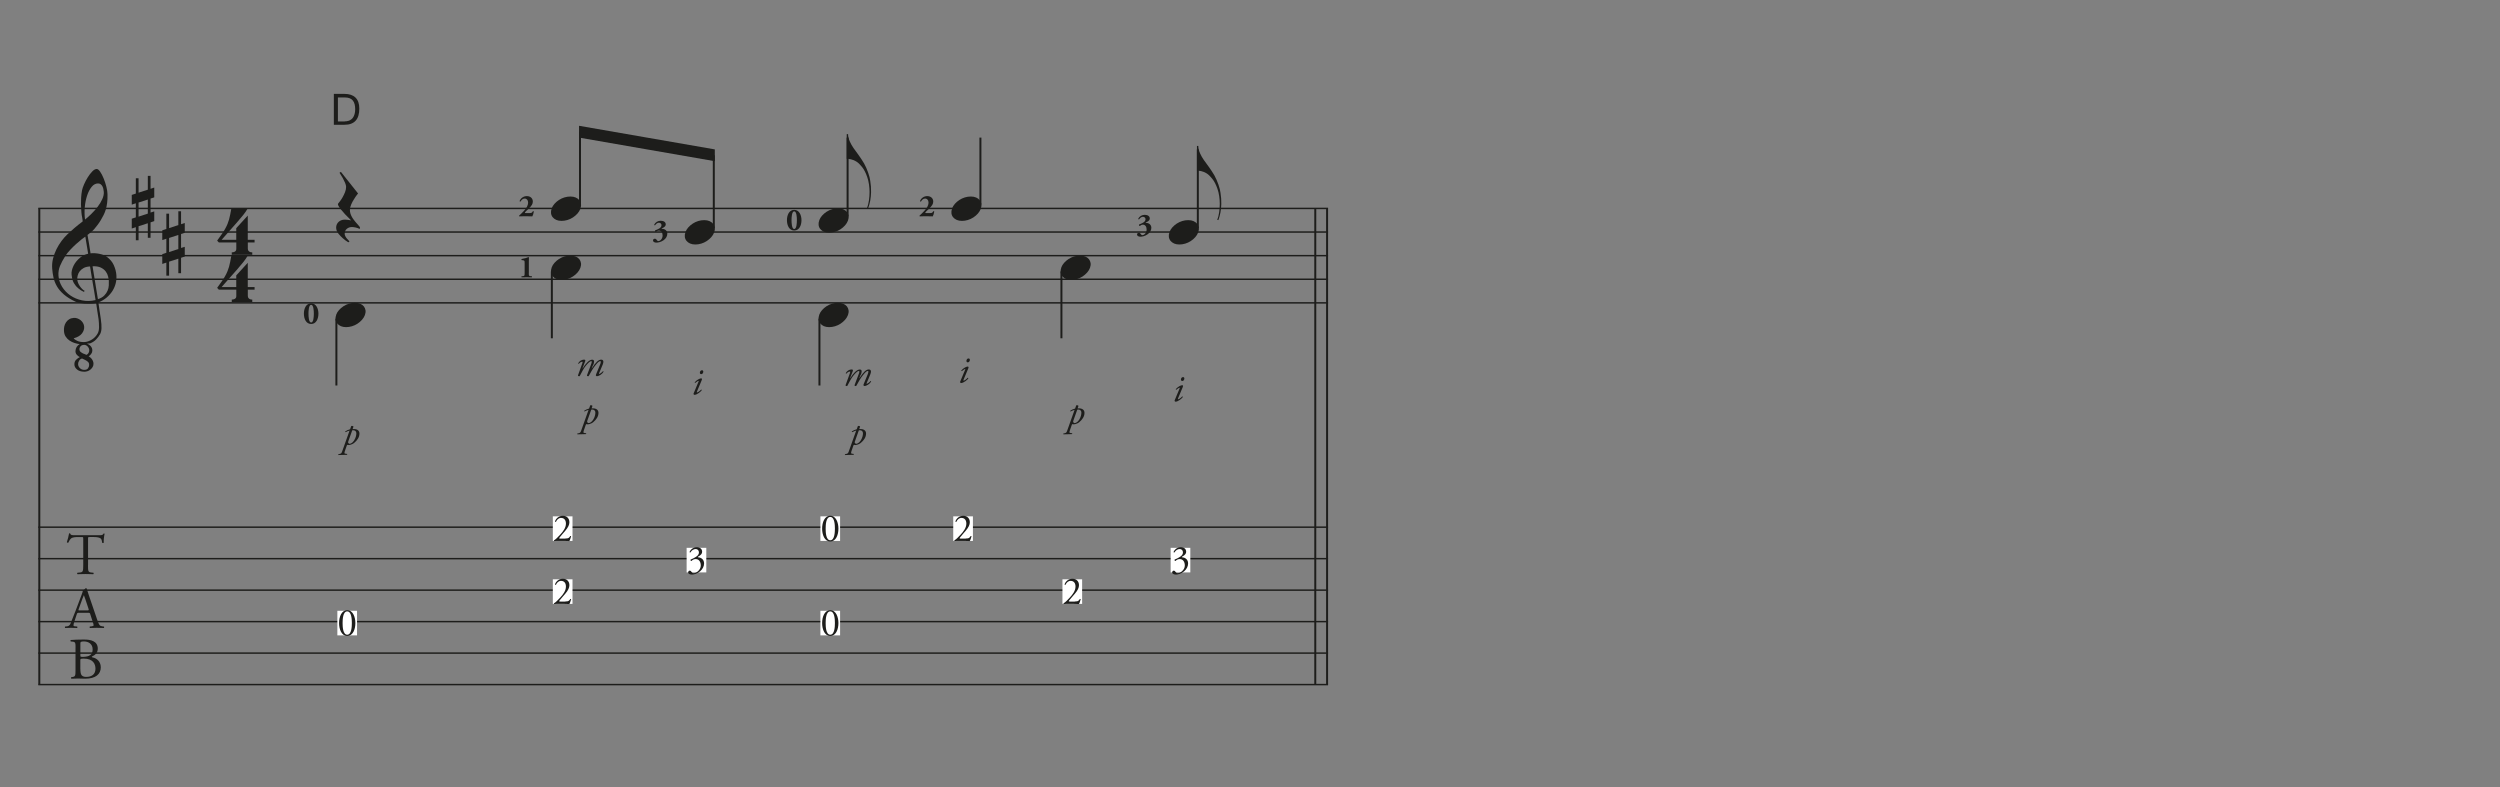 <?xml version="1.0" encoding="UTF-8"?><svg id="Page-3" xmlns="http://www.w3.org/2000/svg" xmlns:xlink="http://www.w3.org/1999/xlink" viewBox="0 0 540 170"><rect x="0" y="0" width="540" height="170" fill="#808080" stroke="none"/><defs><style>.cls-1,.cls-2,.cls-3{fill:none;}.cls-4{fill:#fff;}.cls-5{fill:#1d1d1b;}.cls-2{stroke-width:.43px;}.cls-2,.cls-3{stroke:#1d1d1b;stroke-miterlimit:10;}.cls-3{stroke-width:.32px;}.cls-6{clip-path:url(#clippath-282);}.cls-7{clip-path:url(#clippath-287);}.cls-8{clip-path:url(#clippath-284);}.cls-9{clip-path:url(#clippath-283);}.cls-10{clip-path:url(#clippath-286);}.cls-11{clip-path:url(#clippath-285);}.cls-12{clip-path:url(#clippath-281);}.cls-13{clip-path:url(#clippath-280);}.cls-14{clip-path:url(#clippath-288);}.cls-15{clip-path:url(#clippath-289);}.cls-16{clip-path:url(#clippath-293);}.cls-17{clip-path:url(#clippath-292);}.cls-18{clip-path:url(#clippath-298);}.cls-19{clip-path:url(#clippath-294);}.cls-20{clip-path:url(#clippath-297);}.cls-21{clip-path:url(#clippath-295);}.cls-22{clip-path:url(#clippath-290);}.cls-23{clip-path:url(#clippath-291);}.cls-24{clip-path:url(#clippath-299);}.cls-25{clip-path:url(#clippath-296);}.cls-26{clip-path:url(#clippath-279);}.cls-27{clip-path:url(#clippath-323);}.cls-28{clip-path:url(#clippath-320);}.cls-29{clip-path:url(#clippath-334);}.cls-30{clip-path:url(#clippath-333);}.cls-31{clip-path:url(#clippath-332);}.cls-32{clip-path:url(#clippath-339);}.cls-33{clip-path:url(#clippath-336);}.cls-34{clip-path:url(#clippath-337);}.cls-35{clip-path:url(#clippath-338);}.cls-36{clip-path:url(#clippath-331);}.cls-37{clip-path:url(#clippath-330);}.cls-38{clip-path:url(#clippath-335);}.cls-39{clip-path:url(#clippath-340);}.cls-40{clip-path:url(#clippath-341);}.cls-41{clip-path:url(#clippath-344);}.cls-42{clip-path:url(#clippath-343);}.cls-43{clip-path:url(#clippath-342);}.cls-44{clip-path:url(#clippath-347);}.cls-45{clip-path:url(#clippath-349);}.cls-46{clip-path:url(#clippath-346);}.cls-47{clip-path:url(#clippath-345);}.cls-48{clip-path:url(#clippath-348);}.cls-49{clip-path:url(#clippath-354);}.cls-50{clip-path:url(#clippath-353);}.cls-51{clip-path:url(#clippath-355);}.cls-52{clip-path:url(#clippath-357);}.cls-53{clip-path:url(#clippath-352);}.cls-54{clip-path:url(#clippath-356);}.cls-55{clip-path:url(#clippath-351);}.cls-56{clip-path:url(#clippath-350);}.cls-57{clip-path:url(#clippath-322);}.cls-58{clip-path:url(#clippath-325);}.cls-59{clip-path:url(#clippath-321);}.cls-60{clip-path:url(#clippath-329);}.cls-61{clip-path:url(#clippath-324);}.cls-62{clip-path:url(#clippath-328);}.cls-63{clip-path:url(#clippath-326);}.cls-64{clip-path:url(#clippath-318);}.cls-65{clip-path:url(#clippath-308);}.cls-66{clip-path:url(#clippath-301);}.cls-67{clip-path:url(#clippath-303);}.cls-68{clip-path:url(#clippath-305);}.cls-69{clip-path:url(#clippath-304);}.cls-70{clip-path:url(#clippath-309);}.cls-71{clip-path:url(#clippath-306);}.cls-72{clip-path:url(#clippath-300);}.cls-73{clip-path:url(#clippath-302);}.cls-74{clip-path:url(#clippath-307);}.cls-75{clip-path:url(#clippath-312);}.cls-76{clip-path:url(#clippath-313);}.cls-77{clip-path:url(#clippath-327);}.cls-78{clip-path:url(#clippath-316);}.cls-79{clip-path:url(#clippath-317);}.cls-80{clip-path:url(#clippath-319);}.cls-81{clip-path:url(#clippath-315);}.cls-82{clip-path:url(#clippath-311);}.cls-83{clip-path:url(#clippath-310);}.cls-84{clip-path:url(#clippath-314);}</style><clipPath id="clippath-279"><rect class="cls-1" x="-27.64" y="-580.45" width="595" height="842"/></clipPath><clipPath id="clippath-280"><rect class="cls-1" x="-27.64" y="-580.45" width="595" height="842"/></clipPath><clipPath id="clippath-281"><rect class="cls-1" x="-27.64" y="-580.45" width="595" height="842"/></clipPath><clipPath id="clippath-282"><rect class="cls-1" x="-27.64" y="-580.45" width="595" height="842"/></clipPath><clipPath id="clippath-283"><rect class="cls-1" x="-27.64" y="-580.45" width="595" height="842"/></clipPath><clipPath id="clippath-284"><rect class="cls-1" x="-27.64" y="-580.45" width="595" height="842"/></clipPath><clipPath id="clippath-285"><rect class="cls-1" x="-27.64" y="-580.45" width="595" height="842"/></clipPath><clipPath id="clippath-286"><rect class="cls-1" x="-27.64" y="-580.45" width="595" height="842"/></clipPath><clipPath id="clippath-287"><rect class="cls-1" x="-27.64" y="-580.45" width="595" height="842"/></clipPath><clipPath id="clippath-288"><rect class="cls-1" x="-27.64" y="-580.45" width="595" height="842"/></clipPath><clipPath id="clippath-289"><rect class="cls-1" x="-27.64" y="-580.45" width="595" height="842"/></clipPath><clipPath id="clippath-290"><rect class="cls-1" x="-27.64" y="-580.45" width="595" height="842"/></clipPath><clipPath id="clippath-291"><rect class="cls-1" x="-27.64" y="-580.45" width="595" height="842"/></clipPath><clipPath id="clippath-292"><rect class="cls-1" x="-27.64" y="-580.45" width="595" height="842"/></clipPath><clipPath id="clippath-293"><rect class="cls-1" x="-27.64" y="-580.45" width="595" height="842"/></clipPath><clipPath id="clippath-294"><rect class="cls-1" x="-27.64" y="-580.45" width="595" height="842"/></clipPath><clipPath id="clippath-295"><rect class="cls-1" x="-27.64" y="-580.45" width="595" height="842"/></clipPath><clipPath id="clippath-296"><rect class="cls-1" x="-27.64" y="-580.45" width="595" height="842"/></clipPath><clipPath id="clippath-297"><rect class="cls-1" x="-27.64" y="-580.45" width="595" height="842"/></clipPath><clipPath id="clippath-298"><rect class="cls-1" x="-27.64" y="-580.45" width="595" height="842"/></clipPath><clipPath id="clippath-299"><rect class="cls-1" x="-27.64" y="-580.45" width="595" height="842"/></clipPath><clipPath id="clippath-300"><rect class="cls-1" x="-27.64" y="-580.45" width="595" height="842"/></clipPath><clipPath id="clippath-301"><rect class="cls-1" x="-27.64" y="-580.45" width="595" height="842"/></clipPath><clipPath id="clippath-302"><rect class="cls-1" x="-27.64" y="-580.45" width="595" height="842"/></clipPath><clipPath id="clippath-303"><rect class="cls-1" x="-27.64" y="-580.45" width="595" height="842"/></clipPath><clipPath id="clippath-304"><rect class="cls-1" x="-27.64" y="-580.45" width="595" height="842"/></clipPath><clipPath id="clippath-305"><rect class="cls-1" x="-27.64" y="-580.45" width="595" height="842"/></clipPath><clipPath id="clippath-306"><rect class="cls-1" x="-27.64" y="-580.45" width="595" height="842"/></clipPath><clipPath id="clippath-307"><rect class="cls-1" x="-27.64" y="-580.45" width="595" height="842"/></clipPath><clipPath id="clippath-308"><rect class="cls-1" x="-27.64" y="-580.45" width="595" height="842"/></clipPath><clipPath id="clippath-309"><rect class="cls-1" x="-27.64" y="-580.45" width="595" height="842"/></clipPath><clipPath id="clippath-310"><rect class="cls-1" x="-27.64" y="-580.45" width="595" height="842"/></clipPath><clipPath id="clippath-311"><rect class="cls-1" x="-27.64" y="-580.45" width="595" height="842"/></clipPath><clipPath id="clippath-312"><rect class="cls-1" x="-27.64" y="-580.45" width="595" height="842"/></clipPath><clipPath id="clippath-313"><rect class="cls-1" x="-27.64" y="-580.45" width="595" height="842"/></clipPath><clipPath id="clippath-314"><rect class="cls-1" x="-27.64" y="-580.45" width="595" height="842"/></clipPath><clipPath id="clippath-315"><rect class="cls-1" x="-27.64" y="-580.45" width="595" height="842"/></clipPath><clipPath id="clippath-316"><rect class="cls-1" x="-27.64" y="-580.45" width="595" height="842"/></clipPath><clipPath id="clippath-317"><rect class="cls-1" x="-27.64" y="-580.45" width="595" height="842"/></clipPath><clipPath id="clippath-318"><rect class="cls-1" x="-27.64" y="-580.45" width="595" height="842"/></clipPath><clipPath id="clippath-319"><rect class="cls-1" x="-27.64" y="-580.45" width="595" height="842"/></clipPath><clipPath id="clippath-320"><rect class="cls-1" x="-27.64" y="-580.45" width="595" height="842"/></clipPath><clipPath id="clippath-321"><rect class="cls-1" x="-27.64" y="-580.45" width="595" height="842"/></clipPath><clipPath id="clippath-322"><rect class="cls-1" x="-27.64" y="-580.45" width="595" height="842"/></clipPath><clipPath id="clippath-323"><rect class="cls-1" x="-27.64" y="-580.45" width="595" height="842"/></clipPath><clipPath id="clippath-324"><rect class="cls-1" x="-27.64" y="-580.45" width="595" height="842"/></clipPath><clipPath id="clippath-325"><rect class="cls-1" x="-27.64" y="-580.45" width="595" height="842"/></clipPath><clipPath id="clippath-326"><rect class="cls-1" x="-27.64" y="-580.45" width="595" height="842"/></clipPath><clipPath id="clippath-327"><rect class="cls-1" x="-27.64" y="-580.45" width="595" height="842"/></clipPath><clipPath id="clippath-328"><rect class="cls-1" x="-27.64" y="-580.45" width="595" height="842"/></clipPath><clipPath id="clippath-329"><rect class="cls-1" x="-27.64" y="-580.45" width="595" height="842"/></clipPath><clipPath id="clippath-330"><rect class="cls-1" x="-27.64" y="-580.45" width="595" height="842"/></clipPath><clipPath id="clippath-331"><rect class="cls-1" x="-27.64" y="-580.45" width="595" height="842"/></clipPath><clipPath id="clippath-332"><rect class="cls-1" x="-27.64" y="-580.45" width="595" height="842"/></clipPath><clipPath id="clippath-333"><rect class="cls-1" x="-27.64" y="-580.45" width="595" height="842"/></clipPath><clipPath id="clippath-334"><rect class="cls-1" x="-27.64" y="-580.45" width="595" height="842"/></clipPath><clipPath id="clippath-335"><rect class="cls-1" x="-27.64" y="-580.45" width="595" height="842"/></clipPath><clipPath id="clippath-336"><rect class="cls-1" x="-27.64" y="-580.45" width="595" height="842"/></clipPath><clipPath id="clippath-337"><rect class="cls-1" x="-27.64" y="-580.45" width="595" height="842"/></clipPath><clipPath id="clippath-338"><rect class="cls-1" x="-27.64" y="-580.45" width="595" height="842"/></clipPath><clipPath id="clippath-339"><rect class="cls-1" x="-27.64" y="-580.45" width="595" height="842"/></clipPath><clipPath id="clippath-340"><rect class="cls-1" x="-27.64" y="-580.45" width="595" height="842"/></clipPath><clipPath id="clippath-341"><rect class="cls-1" x="-27.64" y="-580.45" width="595" height="842"/></clipPath><clipPath id="clippath-342"><rect class="cls-1" x="-27.64" y="-580.45" width="595" height="842"/></clipPath><clipPath id="clippath-343"><rect class="cls-1" x="-27.64" y="-580.45" width="595" height="842"/></clipPath><clipPath id="clippath-344"><rect class="cls-1" x="-27.64" y="-580.45" width="595" height="842"/></clipPath><clipPath id="clippath-345"><rect class="cls-1" x="-27.64" y="-580.45" width="595" height="842"/></clipPath><clipPath id="clippath-346"><rect class="cls-1" x="-27.64" y="-580.45" width="595" height="842"/></clipPath><clipPath id="clippath-347"><rect class="cls-1" x="-27.64" y="-580.45" width="595" height="842"/></clipPath><clipPath id="clippath-348"><rect class="cls-1" x="-27.64" y="-580.45" width="595" height="842"/></clipPath><clipPath id="clippath-349"><rect class="cls-1" x="-27.64" y="-580.45" width="595" height="842"/></clipPath><clipPath id="clippath-350"><rect class="cls-1" x="-27.64" y="-580.45" width="595" height="842"/></clipPath><clipPath id="clippath-351"><rect class="cls-1" x="-27.64" y="-580.45" width="595" height="842"/></clipPath><clipPath id="clippath-352"><rect class="cls-1" x="-27.64" y="-580.45" width="595" height="842"/></clipPath><clipPath id="clippath-353"><rect class="cls-1" x="-27.64" y="-580.45" width="595" height="842"/></clipPath><clipPath id="clippath-354"><rect class="cls-1" x="-27.64" y="-580.45" width="595" height="842"/></clipPath><clipPath id="clippath-355"><rect class="cls-1" x="-27.64" y="-580.45" width="595" height="842"/></clipPath><clipPath id="clippath-356"><rect class="cls-1" x="-27.64" y="-580.45" width="595" height="842"/></clipPath><clipPath id="clippath-357"><rect class="cls-1" x="-27.64" y="-580.45" width="595" height="842"/></clipPath></defs><g id="_Ebene_-2"><g class="cls-26"><line class="cls-2" x1="8.49" y1="45.02" x2="8.49" y2="147.87"/></g><g class="cls-13"><path class="cls-5" d="m18.15,80.29c-.65-.01-1.16-.18-1.53-.5s-.55-.68-.55-1.07c-.01-.42.11-.76.37-1.01.26-.25.52-.45.8-.58-.23-.11-.45-.27-.64-.49-.2-.22-.3-.48-.3-.8.01-.34.1-.64.26-.9.16-.26.38-.46.65-.61-.37-.04-.75-.13-1.13-.25s-.74-.31-1.07-.53c-.33-.22-.6-.5-.82-.84-.22-.33-.34-.73-.37-1.19-.03-.33,0-.65.06-.98.07-.33.19-.63.37-.9.18-.27.4-.5.68-.67.28-.18.62-.28,1.03-.31.25-.01.49.02.75.11.25.09.48.21.69.38s.39.37.53.61c.14.25.23.51.25.8.04.5-.12.99-.47,1.46-.35.47-.95.82-1.79,1.05.12.19.38.37.76.55s.87.27,1.44.27c.3,0,.59-.05.89-.15.29-.1.57-.23.84-.4.27-.16.5-.36.71-.58s.39-.47.54-.74c.19-.34.29-.8.29-1.37s-.03-1.14-.1-1.71c-.01-.09-.05-.33-.11-.7-.06-.37-.12-.77-.18-1.17-.06-.41-.14-.94-.23-1.59-.38.07-.79.11-1.21.12-.43.01-.85,0-1.25-.02-.41-.03-.79-.08-1.13-.14-.35-.07-.63-.16-.85-.26-1.05-.49-1.89-1.02-2.54-1.58-.65-.56-1.15-1.15-1.5-1.76s-.6-1.24-.74-1.89c-.14-.65-.23-1.3-.28-1.95-.05-.71,0-1.42.18-2.13s.42-1.39.74-2.03c.32-.64.69-1.23,1.1-1.79.41-.55.84-1.03,1.27-1.44.49-.46,1-.92,1.53-1.37s1.12-.92,1.77-1.41c-.01-.18-.03-.33-.05-.47-.02-.14-.04-.28-.07-.42s-.06-.3-.09-.48c-.03-.18-.06-.39-.07-.65,0-.11-.01-.31-.04-.6-.03-.29-.04-.65-.05-1.06s0-.88.03-1.41.09-1.07.2-1.64c.07-.34.21-.77.44-1.29s.49-1.03.8-1.52c.31-.49.63-.91.97-1.26s.66-.53.96-.53c.23,0,.48.2.74.59.27.39.52.87.75,1.44s.44,1.16.59,1.79c.16.63.24,1.18.25,1.64.01.71-.01,1.33-.08,1.87-.07.54-.17,1.02-.3,1.45-.13.43-.29.82-.47,1.18s-.38.72-.6,1.09-.44.69-.65.97c-.22.28-.45.57-.69.87-.23.29-.48.53-.74.72-.27.2-.53.41-.79.64.12.69.23,1.32.33,1.88.04.24.08.48.11.71.03.23.07.45.1.64s.06.36.08.49c.02.13.03.21.03.25.33-.04.67-.05,1.02-.02.35.03.69.08,1.01.15.32.08.6.16.86.27.25.1.45.21.6.32.72.53,1.24,1.15,1.55,1.86.31.71.5,1.42.55,2.14.04.57,0,1.15-.14,1.72-.14.58-.37,1.13-.69,1.65-.33.52-.74,1-1.25,1.44-.51.43-1.11.79-1.81,1.08.08.56.16,1.07.22,1.55.07.41.13.81.18,1.19.05.39.09.66.12.81.12.82.17,1.49.15,2.01s-.12.95-.3,1.28c-.23.41-.52.79-.86,1.15s-.77.64-1.3.85l-.69.06c.33.11.61.3.84.56.23.27.34.58.33.95,0,.24-.08.48-.25.71-.17.23-.35.4-.54.51.11.07.22.15.35.25.12.1.24.22.34.36.1.14.19.29.25.46.07.17.1.36.1.56,0,.25-.06.47-.18.68-.12.21-.28.39-.47.55s-.4.28-.64.36c-.24.08-.49.12-.74.12Zm2.49-15.5c-.11-.72-.21-1.35-.3-1.88-.09-.53-.19-1.11-.3-1.74-.11-.63-.21-1.21-.29-1.74-.09-.53-.19-1.16-.3-1.88-.56.03-1.02.14-1.38.34-.36.2-.64.44-.85.71s-.35.57-.43.89c-.08.31-.12.59-.1.84.01.25.07.5.17.75.1.26.23.5.38.72.15.22.32.43.5.61s.37.32.56.42c-.03.03-.05.05-.06.07-.01.02-.03.04-.06.07-.03.03-.05.05-.06.08-.44-.2-.81-.44-1.13-.71-.32-.27-.53-.48-.62-.61-.15-.19-.28-.37-.38-.54-.1-.17-.19-.35-.25-.53-.07-.18-.13-.38-.17-.6-.05-.22-.08-.48-.11-.77-.03-.29,0-.59.07-.91.08-.32.19-.64.35-.97s.36-.64.61-.95c.25-.31.55-.59.89-.87.18-.14.33-.25.47-.33.14-.08.27-.15.4-.2.13-.05.25-.1.38-.14s.26-.08.41-.12l-.61-3.69c-.15.09-.41.29-.78.57-.37.29-.77.63-1.2,1.02-.44.39-.87.82-1.3,1.28-.43.46-.78.89-1.05,1.32-.49.78-.87,1.49-1.14,2.15-.27.66-.38,1.36-.33,2.11.07.86.33,1.66.79,2.4.46.74,1.06,1.36,1.8,1.87s1.57.85,2.51,1.05,1.91.17,2.92-.07Zm-2.92,12.65c-.25.05-.45.2-.61.44-.16.24-.24.49-.24.76,0,.16.03.32.1.47s.16.28.28.4c.12.12.25.21.41.28.16.07.32.1.5.1.39.01.67-.09.84-.32.16-.22.25-.47.25-.74.01-.3-.08-.54-.29-.71s-.43-.32-.69-.43l-.53-.25Zm.47-2.94c-.31-.01-.56.07-.74.25s-.28.41-.3.68c0,.23.08.42.23.55s.33.25.52.35c.05.03.1.05.14.06l.12.04.53.22c.19-.1.34-.24.44-.42.1-.18.15-.37.15-.56,0-.29-.11-.55-.32-.8-.21-.25-.47-.37-.79-.39Zm4.22-33.11c-.01-.16-.04-.35-.08-.55-.04-.2-.11-.4-.2-.58s-.22-.34-.38-.46c-.16-.12-.34-.18-.56-.18-.53,0-1,.25-1.4.75-.4.5-.73,1.12-.98,1.89-.25.76-.42,1.6-.5,2.52-.08.92-.06,1.8.06,2.64.44-.35.9-.77,1.39-1.25.49-.48.94-.99,1.35-1.53.41-.54.74-1.08.99-1.64.25-.56.36-1.09.32-1.59Zm1.1,19.24c-.03-.26-.08-.57-.17-.94s-.25-.72-.5-1.05c-.24-.33-.59-.61-1.05-.84-.46-.22-1.06-.32-1.8-.28l1.16,7.1c.58-.19,1.04-.45,1.37-.79.33-.33.57-.69.72-1.06.16-.37.24-.75.26-1.13s.02-.72.01-1.02Z"/></g><g class="cls-12"><path class="cls-5" d="m19.01,122.08c0,1.33.03,1.52.76,1.59l.41.04c.08.05.05.28-.03.32-.72-.03-1.16-.04-1.66-.04s-.95.01-1.76.04c-.08-.04-.1-.25,0-.32l.46-.04c.72-.06.79-.25.79-1.59v-5.67c0-.39,0-.41-.38-.41h-.7c-.55,0-1.24.03-1.56.32-.3.28-.43.56-.57.88-.1.08-.28.01-.33-.09.2-.57.39-1.38.48-1.89.04-.03.2-.04.24,0,.08.41.5.39,1.08.39h5.14c.69,0,.8-.03.99-.36.06-.03.2-.01.23.04-.14.52-.23,1.55-.19,1.93-.05.1-.27.1-.33.03-.04-.32-.13-.79-.32-.93-.29-.22-.77-.32-1.47-.32h-.9c-.38,0-.37.01-.37.43v5.65Z"/></g><g class="cls-6"><path class="cls-5" d="m19.51,132.68c-.09-.28-.14-.32-.52-.32h-1.92c-.32,0-.39.04-.48.3l-.44,1.33c-.19.57-.28.91-.28,1.05,0,.15.06.23.37.25l.42.04c.09.06.09.27-.03.32-.33-.03-.72-.03-1.32-.04-.42,0-.88.03-1.22.04-.08-.05-.1-.25-.03-.32l.42-.04c.3-.03.58-.17.76-.62.23-.58.58-1.41,1.12-2.83l1.29-3.43c.18-.46.25-.7.22-.9.3-.09.52-.32.66-.48.08,0,.17.03.19.11.17.56.37,1.14.56,1.7l1.74,5.1c.37,1.09.53,1.28,1.08,1.35l.34.04c.09.06.06.27,0,.32-.52-.03-.96-.04-1.54-.04-.61,0-1.09.03-1.46.04-.1-.05-.11-.25-.03-.32l.37-.04c.27-.03.44-.1.44-.23,0-.14-.06-.37-.17-.67l-.56-1.73Zm-2.51-1.13c-.1.29-.09.3.27.3h1.56c.37,0,.39-.05.28-.39l-.69-2.07c-.1-.3-.22-.65-.29-.8h-.03c-.04.06-.17.37-.3.75l-.8,2.21Z"/></g><g class="cls-9"><path class="cls-5" d="m16.32,139.83c0-.94-.05-1.18-.62-1.23l-.41-.04c-.1-.08-.09-.27.01-.32.69-.06,1.55-.1,2.73-.1.8,0,1.56.06,2.13.36.55.27.96.77.96,1.59,0,.91-.53,1.38-1.29,1.74,0,.13.1.17.24.19.69.13,1.7.76,1.7,2.12,0,1.47-1.09,2.46-3.38,2.46-.37,0-.99-.04-1.52-.04s-.99.03-1.46.04c-.08-.04-.1-.24-.03-.32l.23-.04c.67-.11.7-.25.7-1.59v-4.82Zm1.04,1.69c0,.36.01.38.66.36,1.29-.05,1.99-.43,1.99-1.62s-.93-1.71-1.89-1.71c-.28,0-.47.03-.58.08-.13.04-.18.1-.18.33v2.58Zm0,2.95c0,.46.03,1.1.27,1.38.24.29.62.36,1,.36,1.13,0,1.99-.51,1.99-1.78,0-1-.51-2.17-2.53-2.17-.69,0-.74.08-.74.33v1.88Z"/></g><g class="cls-8"><path class="cls-5" d="m29.34,41.83v-3.33h.59v3.12l2-.65v-2.98h.59v2.79l.8-.27v2.12l-.8.26v3.02l.8-.25v2.1l-.8.27v3.33h-.59v-3.14l-2,.65v3.02h-.59v-2.82l-.88.29v-2.12l.88-.29v-3.04l-.88.29v-2.1l.88-.29Zm.59,1.92v3.04l2-.65v-3.04l-2,.65Z"/></g><g class="cls-11"><path class="cls-5" d="m35.93,49.48v-3.33h.59v3.12l2-.65v-2.98h.59v2.79l.8-.27v2.12l-.8.26v3.02l.8-.25v2.1l-.8.27v3.33h-.59v-3.14l-2,.65v3.02h-.59v-2.82l-.88.29v-2.12l.88-.29v-3.04l-.88.29v-2.1l.88-.29Zm.59,1.92v3.04l2-.65v-3.04l-2,.65Z"/></g><g class="cls-10"><path class="cls-5" d="m53.53,62.56v1.35c0,.2.05.36.14.47.1.11.2.19.33.25.15.05.31.08.49.08v.53h-4.43v-.53c.18,0,.34-.03.49-.08.12-.04.24-.11.34-.21.1-.1.15-.25.15-.46v-1.39h-3.77l-.37-.39c.41-.56.75-1.04,1.04-1.46.29-.41.53-.8.72-1.15s.36-.68.48-.99.23-.62.33-.95c.09-.33.18-.68.25-1.07.08-.39.16-.83.25-1.34h3.53c-.2.39-.52.86-.95,1.4s-.91,1.11-1.44,1.71c-.53.61-1.08,1.22-1.65,1.86-.57.63-1.1,1.23-1.59,1.81h3.16v-2.51l2.49-2.73v5.24h1.47v.57h-1.47Z"/></g><g class="cls-7"><path class="cls-5" d="m53.53,52.36v1.35c0,.2.05.36.14.47.1.11.2.19.33.25.15.05.31.08.49.08v.53h-4.43v-.53c.18,0,.34-.03.49-.08.12-.04.24-.11.34-.21.1-.1.15-.25.15-.46v-1.39h-3.77l-.37-.39c.41-.56.75-1.04,1.04-1.46.29-.41.53-.8.72-1.15s.36-.68.48-.99.23-.62.33-.95c.09-.33.18-.68.25-1.07.08-.39.16-.83.25-1.34h3.53c-.2.39-.52.86-.95,1.4s-.91,1.11-1.44,1.71c-.53.61-1.08,1.22-1.65,1.86-.57.63-1.1,1.23-1.59,1.81h3.16v-2.51l2.49-2.73v5.24h1.47v.57h-1.47Z"/></g><g class="cls-14"><line class="cls-2" x1="286.65" y1="45.02" x2="286.65" y2="147.87"/></g><g class="cls-15"><line class="cls-2" x1="284.1" y1="45.02" x2="284.1" y2="147.87"/></g><g class="cls-22"><line class="cls-3" x1="8.27" y1="45.02" x2="286.86" y2="45.02"/></g><g class="cls-23"><line class="cls-3" x1="8.27" y1="50.12" x2="286.86" y2="50.12"/></g><g class="cls-17"><line class="cls-3" x1="8.27" y1="55.22" x2="286.86" y2="55.22"/></g><g class="cls-16"><line class="cls-3" x1="8.27" y1="60.32" x2="286.86" y2="60.32"/></g><g class="cls-19"><line class="cls-3" x1="8.27" y1="65.42" x2="286.86" y2="65.42"/></g><g class="cls-21"><line class="cls-3" x1="8.27" y1="113.87" x2="286.86" y2="113.87"/></g><g class="cls-25"><line class="cls-3" x1="8.27" y1="120.67" x2="286.86" y2="120.67"/></g><g class="cls-20"><line class="cls-3" x1="8.27" y1="127.47" x2="286.86" y2="127.47"/></g><g class="cls-18"><line class="cls-3" x1="8.27" y1="134.27" x2="286.86" y2="134.27"/></g><g class="cls-24"><line class="cls-3" x1="8.27" y1="141.07" x2="286.86" y2="141.07"/></g><g class="cls-72"><line class="cls-3" x1="8.27" y1="147.87" x2="286.86" y2="147.87"/></g><g class="cls-66"><path class="cls-5" d="m76.75,49.13c-.27-.06-.52-.09-.73-.09-.44,0-.81.13-1.11.39-.31.26-.46.63-.46,1.1,0,.15.05.32.15.51.1.19.22.37.36.53.15.19.33.38.53.57l-.25.2c-.45-.27-.86-.57-1.22-.9-.31-.27-.61-.58-.89-.93-.28-.35-.45-.71-.5-1.09-.04-.23-.03-.46.03-.69.06-.23.16-.44.31-.62.14-.18.33-.33.55-.45.22-.12.48-.19.76-.21.11,0,.24,0,.39,0s.3.02.44.04.28.04.41.06c.13.02.23.04.32.05-.98-.95-1.72-1.74-2.21-2.37-.5-.63-.7-1.03-.62-1.22.09-.12.24-.31.44-.56s.39-.55.58-.89c.19-.34.36-.7.51-1.08.15-.38.22-.75.22-1.12,0-.23-.08-.52-.22-.87-.15-.35-.31-.68-.49-1.01-.22-.37-.46-.75-.71-1.16l.29-.2,3.71,4.67c-.34.41-.63.82-.88,1.25-.23.35-.44.74-.61,1.15-.18.42-.27.81-.27,1.17,0,.26.04.51.11.75.07.24.17.46.28.67.11.21.23.41.37.59s.26.34.37.48c.05.08.14.19.27.32.12.13.24.26.35.39.11.13.21.25.3.36.09.11.13.18.13.2l-.04.33c-.35-.15-.67-.25-.94-.32Z"/></g><g class="cls-73"><path class="cls-5" d="m119.15,45.04c.14-.37.34-.71.62-1.02.28-.31.6-.59.97-.83.37-.24.76-.42,1.18-.55.42-.13.85-.19,1.29-.19s.82.07,1.14.21.58.33.78.57c.19.24.31.52.36.84s0,.66-.13,1.03c-.14.37-.35.71-.63,1.03-.29.32-.61.6-.98.84-.37.24-.76.42-1.19.55-.43.13-.85.19-1.27.19s-.81-.07-1.13-.21-.58-.34-.78-.58c-.2-.25-.32-.53-.36-.85-.04-.32,0-.66.14-1.03Z"/></g><g class="cls-67"><line class="cls-2" x1="125.28" y1="44.17" x2="125.28" y2="28.44"/></g><g class="cls-69"><path class="cls-5" d="m148.05,50.14c.14-.37.34-.71.62-1.02.28-.31.6-.59.97-.83.37-.24.76-.42,1.18-.55.42-.13.85-.19,1.29-.19s.82.07,1.14.21.58.33.78.57c.19.24.31.52.36.84s0,.66-.13,1.03c-.14.37-.35.71-.63,1.03-.29.32-.61.6-.98.84-.37.24-.76.42-1.19.55-.43.13-.85.19-1.27.19s-.81-.07-1.13-.21-.58-.34-.78-.58c-.2-.25-.32-.53-.36-.85-.04-.32,0-.66.14-1.03Z"/></g><g class="cls-68"><line class="cls-2" x1="154.18" y1="49.27" x2="154.18" y2="33.54"/></g><g class="cls-71"><polyline class="cls-5" points="154.4 32.27 125.07 27.17 125.07 29.72 154.4 34.82"/></g><g class="cls-74"><path class="cls-5" d="m183.54,30.53c.25.54.52,1.03.82,1.45.34.48.71.98,1.1,1.52s.79,1.14,1.18,1.8c.16.29.32.6.47.95s.29.69.41,1.04c.12.35.22.68.3.99.07.31.12.57.15.78.07.42.12.84.15,1.25.03.41.04.82.03,1.21-.03,1.25-.24,2.41-.63,3.47l-.25-.04c.19-.48.33-1.03.42-1.67.09-.64.13-1.24.13-1.82,0-.49-.04-1.03-.12-1.61-.08-.58-.21-1.13-.39-1.63-.31-.91-.69-1.63-1.12-2.16s-.81-.9-1.12-1.1c-.23-.15-.46-.27-.67-.36-.22-.09-.42-.15-.61-.19-.22-.05-.42-.09-.61-.1h-.29v-5.34h.29c0,.5.12,1.03.37,1.57Z"/></g><g class="cls-65"><line class="cls-2" x1="183.08" y1="46.72" x2="183.08" y2="29.72"/></g><g class="cls-70"><path class="cls-5" d="m176.95,47.59c.14-.37.34-.71.62-1.02.28-.31.6-.59.97-.83.37-.24.76-.42,1.18-.55.42-.13.85-.19,1.29-.19s.82.07,1.14.21.58.33.78.57c.19.24.31.52.36.84s0,.66-.13,1.03c-.14.37-.35.71-.63,1.03-.29.32-.61.6-.98.84-.37.24-.76.42-1.19.55-.43.13-.85.19-1.27.19s-.81-.07-1.13-.21-.58-.34-.78-.58c-.2-.25-.32-.53-.36-.85-.04-.32,0-.66.14-1.03Z"/></g><g class="cls-83"><line class="cls-2" x1="211.77" y1="44.17" x2="211.77" y2="29.72"/></g><g class="cls-82"><path class="cls-5" d="m205.64,45.04c.14-.37.34-.71.62-1.02.28-.31.6-.59.97-.83.37-.24.76-.42,1.18-.55.42-.13.85-.19,1.29-.19s.82.07,1.14.21.58.33.78.57c.19.24.31.52.36.84s0,.66-.13,1.03c-.14.37-.35.71-.63,1.03-.29.32-.61.6-.98.84-.37.24-.76.42-1.19.55-.43.13-.85.19-1.27.19s-.81-.07-1.13-.21-.58-.34-.78-.58c-.2-.25-.32-.53-.36-.85-.04-.32,0-.66.14-1.03Z"/></g><g class="cls-75"><path class="cls-5" d="m259.19,33.08c.25.54.52,1.03.82,1.45.34.48.71.98,1.1,1.52s.79,1.14,1.18,1.8c.16.29.32.6.47.95s.29.69.41,1.04c.12.35.22.68.3.99.07.31.12.57.15.78.07.42.12.84.15,1.25.03.41.04.82.03,1.21-.03,1.25-.24,2.41-.63,3.47l-.25-.04c.19-.48.33-1.03.42-1.67.09-.64.13-1.24.13-1.82,0-.49-.04-1.03-.12-1.61-.08-.58-.21-1.13-.39-1.63-.31-.91-.69-1.63-1.12-2.16s-.81-.9-1.12-1.1c-.23-.15-.46-.27-.67-.36-.22-.09-.42-.15-.61-.19-.22-.05-.42-.09-.61-.1h-.29v-5.34h.29c0,.5.12,1.03.37,1.57Z"/></g><g class="cls-76"><line class="cls-2" x1="258.73" y1="49.27" x2="258.73" y2="32.27"/></g><g class="cls-84"><path class="cls-5" d="m252.6,50.14c.14-.37.34-.71.62-1.02.28-.31.6-.59.97-.83.37-.24.76-.42,1.18-.55.42-.13.85-.19,1.29-.19s.82.07,1.14.21.58.33.78.57c.19.24.31.52.36.84s0,.66-.13,1.03c-.14.37-.35.71-.63,1.03-.29.32-.61.6-.98.84-.37.24-.76.42-1.19.55-.43.13-.85.19-1.27.19s-.81-.07-1.13-.21-.58-.34-.78-.58c-.2-.25-.32-.53-.36-.85-.04-.32,0-.66.14-1.03Z"/></g><g class="cls-81"><line class="cls-2" x1="72.66" y1="68.82" x2="72.66" y2="83.27"/></g><g class="cls-78"><path class="cls-5" d="m72.61,67.99c.14-.37.34-.71.62-1.02.28-.31.6-.59.97-.83.37-.24.76-.42,1.18-.55.42-.13.85-.19,1.29-.19s.82.07,1.14.21.58.33.78.57c.19.24.31.52.36.84s0,.66-.13,1.03c-.14.37-.35.71-.63,1.03-.29.32-.61.6-.98.84-.37.24-.76.42-1.19.55-.43.13-.85.19-1.27.19s-.81-.07-1.13-.21-.58-.34-.78-.58c-.2-.25-.32-.53-.36-.85-.04-.32,0-.66.14-1.03Z"/></g><g class="cls-79"><line class="cls-2" x1="119.2" y1="58.62" x2="119.2" y2="73.07"/></g><g class="cls-64"><path class="cls-5" d="m119.15,57.79c.14-.37.34-.71.62-1.02.28-.31.6-.59.97-.83.37-.24.76-.42,1.18-.55.42-.13.85-.19,1.29-.19s.82.07,1.14.21.58.33.78.57c.19.24.31.52.36.84s0,.66-.13,1.03c-.14.37-.35.71-.63,1.03-.29.32-.61.6-.98.84-.37.24-.76.42-1.19.55-.43.13-.85.19-1.27.19s-.81-.07-1.13-.21-.58-.34-.78-.58c-.2-.25-.32-.53-.36-.85-.04-.32,0-.66.14-1.03Z"/></g><g class="cls-80"><line class="cls-2" x1="177" y1="68.82" x2="177" y2="83.27"/></g><g class="cls-28"><path class="cls-5" d="m176.95,67.99c.14-.37.34-.71.62-1.02.28-.31.6-.59.97-.83.37-.24.76-.42,1.18-.55.42-.13.85-.19,1.29-.19s.82.07,1.14.21.58.33.78.57c.19.24.31.52.36.84s0,.66-.13,1.03c-.14.37-.35.71-.63,1.03-.29.32-.61.6-.98.84-.37.24-.76.42-1.19.55-.43.13-.85.19-1.27.19s-.81-.07-1.13-.21-.58-.34-.78-.58c-.2-.25-.32-.53-.36-.85-.04-.32,0-.66.14-1.03Z"/></g><g class="cls-59"><line class="cls-2" x1="229.27" y1="58.62" x2="229.27" y2="73.07"/></g><g class="cls-57"><path class="cls-5" d="m229.23,57.79c.14-.37.34-.71.62-1.02.28-.31.6-.59.97-.83.37-.24.76-.42,1.18-.55.42-.13.85-.19,1.29-.19s.82.07,1.14.21.58.33.78.57c.19.24.31.52.36.84s0,.66-.13,1.03c-.14.37-.35.71-.63,1.03-.29.32-.61.6-.98.84-.37.24-.76.42-1.19.55-.43.13-.85.19-1.27.19s-.81-.07-1.13-.21-.58-.34-.78-.58c-.2-.25-.32-.53-.36-.85-.04-.32,0-.66.14-1.03Z"/></g><g class="cls-27"><rect class="cls-4" x="119.41" y="111.53" width="4.25" height="5.31"/></g><g class="cls-61"><path class="cls-5" d="m122.1,116.32c.39,0,.65-.05.8-.19.16-.14.22-.25.27-.35.06-.03.15,0,.19.05-.11.42-.26.87-.39,1.04-.35-.02-.71-.03-1.1-.03h-1.23c-.48,0-.76,0-.94.03-.02,0-.06-.04-.06-.11,0-.03.04-.06.09-.09.39-.25.67-.54,1.3-1.22.56-.6,1.21-1.43,1.21-2.34,0-.77-.37-1.24-1.06-1.24-.51,0-.88.35-1.1.85-.08.04-.2,0-.2-.11.27-.75.94-1.2,1.71-1.2.85,0,1.4.57,1.4,1.39,0,.53-.25,1.1-.91,1.87l-.52.6c-.7.8-.77.93-.77.99,0,.06.04.08.26.08h1.05Z"/></g><g class="cls-58"><rect class="cls-4" x="148.31" y="118.33" width="4.25" height="5.31"/></g><g class="cls-63"><path class="cls-5" d="m148.66,123.59c0-.17.13-.33.33-.33s.31.17.41.31c.11.16.21.25.45.25.55,0,1.52-.72,1.52-1.67,0-.75-.36-1.39-1.1-1.39-.42,0-.72.2-.92.42-.14-.02-.24-.14-.19-.3.32-.14,1.02-.46,1.36-.74.19-.15.45-.41.45-.82,0-.45-.31-.73-.7-.73-.5,0-.88.31-1.15.75-.08.02-.18-.03-.18-.12.26-.59.88-1.03,1.54-1.03.7,0,1.18.37,1.18.98,0,.35-.14.68-.91,1.09-.04.08,0,.12.1.13.65.05,1.23.5,1.23,1.31,0,.61-.3,1.22-.83,1.68-.63.55-1.36.73-1.78.73-.38,0-.84-.13-.84-.53Z"/></g><g class="cls-77"><rect class="cls-4" x="177.21" y="111.53" width="4.25" height="5.31"/></g><g class="cls-62"><path class="cls-5" d="m181.1,114.18c0,1.33-.52,2.78-1.76,2.78s-1.76-1.45-1.76-2.78.52-2.78,1.76-2.78,1.76,1.5,1.76,2.78Zm-2.76,0c0,.8.07,2.52,1,2.52s1-1.73,1-2.52-.07-2.52-1-2.52-1,1.73-1,2.52Z"/></g><g class="cls-60"><rect class="cls-4" x="205.9" y="111.53" width="4.25" height="5.31"/></g><g class="cls-37"><path class="cls-5" d="m208.59,116.32c.39,0,.65-.05.8-.19.16-.14.22-.25.27-.35.06-.03.15,0,.19.05-.11.42-.26.87-.39,1.04-.35-.02-.71-.03-1.1-.03h-1.23c-.48,0-.76,0-.94.03-.02,0-.06-.04-.06-.11,0-.03.04-.06.09-.09.39-.25.67-.54,1.3-1.22.56-.6,1.21-1.43,1.21-2.34,0-.77-.37-1.24-1.06-1.24-.51,0-.88.35-1.1.85-.08.04-.2,0-.2-.11.27-.75.94-1.2,1.71-1.2.85,0,1.4.57,1.4,1.39,0,.53-.25,1.1-.91,1.87l-.52.6c-.7.8-.77.93-.77.99,0,.06.04.08.26.08h1.05Z"/></g><g class="cls-36"><rect class="cls-4" x="252.86" y="118.33" width="4.25" height="5.31"/></g><g class="cls-31"><path class="cls-5" d="m253.21,123.59c0-.17.13-.33.33-.33s.31.17.41.31c.11.16.21.25.45.25.55,0,1.52-.72,1.52-1.67,0-.75-.36-1.39-1.1-1.39-.42,0-.72.2-.92.42-.14-.02-.24-.14-.19-.3.32-.14,1.02-.46,1.36-.74.19-.15.45-.41.45-.82,0-.45-.31-.73-.7-.73-.5,0-.88.31-1.15.75-.08.02-.18-.03-.18-.12.26-.59.88-1.03,1.54-1.03.7,0,1.18.37,1.18.98,0,.35-.14.68-.91,1.09-.04.08,0,.12.1.13.65.05,1.23.5,1.23,1.31,0,.61-.3,1.22-.83,1.68-.63.55-1.36.73-1.78.73-.38,0-.84-.13-.84-.53Z"/></g><g class="cls-30"><rect class="cls-4" x="72.87" y="131.93" width="4.25" height="5.31"/></g><g class="cls-29"><path class="cls-5" d="m76.76,134.58c0,1.33-.52,2.78-1.76,2.78s-1.76-1.45-1.76-2.78.52-2.78,1.76-2.78,1.76,1.5,1.76,2.78Zm-2.76,0c0,.8.07,2.52,1,2.52s1-1.73,1-2.52-.07-2.52-1-2.52-1,1.73-1,2.52Z"/></g><g class="cls-38"><rect class="cls-4" x="119.41" y="125.13" width="4.25" height="5.31"/></g><g class="cls-33"><path class="cls-5" d="m122.1,129.92c.39,0,.65-.05.8-.19.16-.14.22-.25.27-.35.06-.03.15,0,.19.05-.11.42-.26.87-.39,1.04-.35-.02-.71-.03-1.1-.03h-1.23c-.48,0-.76,0-.94.03-.02,0-.06-.04-.06-.11,0-.03.04-.06.09-.09.39-.25.67-.54,1.3-1.22.56-.6,1.21-1.43,1.21-2.34,0-.77-.37-1.24-1.06-1.24-.51,0-.88.35-1.1.85-.08.04-.2,0-.2-.11.27-.75.94-1.2,1.71-1.2.85,0,1.4.57,1.4,1.39,0,.53-.25,1.1-.91,1.87l-.52.6c-.7.8-.77.93-.77.99,0,.06.04.08.26.08h1.05Z"/></g><g class="cls-34"><rect class="cls-4" x="177.21" y="131.93" width="4.25" height="5.31"/></g><g class="cls-35"><path class="cls-5" d="m181.1,134.58c0,1.33-.52,2.78-1.76,2.78s-1.76-1.45-1.76-2.78.52-2.78,1.76-2.78,1.76,1.5,1.76,2.78Zm-2.76,0c0,.8.07,2.52,1,2.52s1-1.73,1-2.52-.07-2.52-1-2.52-1,1.73-1,2.52Z"/></g><g class="cls-32"><rect class="cls-4" x="229.49" y="125.13" width="4.25" height="5.31"/></g><g class="cls-39"><path class="cls-5" d="m232.17,129.92c.39,0,.65-.05.8-.19.16-.14.22-.25.27-.35.06-.03.15,0,.19.05-.11.42-.26.87-.39,1.04-.35-.02-.71-.03-1.1-.03h-1.23c-.48,0-.76,0-.94.03-.02,0-.06-.04-.06-.11,0-.03.04-.06.09-.09.39-.25.67-.54,1.3-1.22.56-.6,1.21-1.43,1.21-2.34,0-.77-.37-1.24-1.06-1.24-.51,0-.88.35-1.1.85-.08.04-.2,0-.2-.11.27-.75.94-1.2,1.71-1.2.85,0,1.4.57,1.4,1.39,0,.53-.25,1.1-.91,1.87l-.52.6c-.7.8-.77.93-.77.99,0,.06.04.08.26.08h1.05Z"/></g><g class="cls-40"><path class="cls-5" d="m74.41,20.28c1.03,0,1.82.26,2.37.79s.83,1.32.83,2.39c0,.56-.06,1.06-.19,1.49-.12.43-.32.8-.58,1.09-.26.3-.59.52-1,.68-.41.16-.88.23-1.44.23h-2.29v-6.68h2.29Zm.07,5.93c.1,0,.22,0,.37-.02s.31-.05.48-.11c.17-.06.33-.14.5-.26.17-.11.31-.26.44-.46s.24-.43.32-.72.13-.64.13-1.05-.04-.76-.12-1.07c-.08-.31-.21-.58-.38-.8s-.41-.39-.69-.5-.63-.17-1.04-.17h-1.5v5.18h1.48Z"/></g><g class="cls-43"><path class="cls-5" d="m128.12,78.78l-.32.78.03.02c.82-1.3,1.46-1.9,2.02-1.9.32,0,.48.18.48.46,0,.14-.06.4-.14.59-.15.42-.76,1.81-.79,1.88-.03.08-.04.16.02.16.14,0,.55-.28.8-.58.12-.02.14.05.14.12-.32.54-1,.95-1.46.95-.08,0-.2-.11-.2-.21,0-.08.03-.14.2-.56.18-.42.52-1.24.69-1.67.06-.15.18-.45.18-.62,0-.1,0-.2-.14-.2-.25,0-.65.43-1.11,1.02-.43.54-.82,1.21-1.33,2.15-.04.07-.08.1-.15.1-.09,0-.32-.03-.25-.22l.84-2.23c.03-.09.37-.82.07-.82-.24,0-.71.44-1.18,1.02-.44.55-.78,1.21-1.27,2.15-.04.08-.08.1-.15.1-.09,0-.32-.03-.25-.22.03-.07.93-2.55.97-2.68.04-.14.03-.24-.06-.24-.28,0-.58.25-.75.47-.08,0-.13-.06-.12-.13.21-.41.66-.79,1.31-.79.2,0,.28.15.2.35l-.59,1.54.03.02c.61-1,1.41-1.9,2.06-1.9.61,0,.42.67.25,1.11Z"/></g><g class="cls-42"><path class="cls-5" d="m114.3,46.02c.5,0,.58-.01.78-.37.05-.05.2-.05.23.04-.06.42-.22.89-.33,1.05-.27-.01-.52-.02-.95-.02h-1.08c-.35,0-.65,0-.76.02-.06-.01-.08-.09-.07-.15.26-.24.65-.6,1.06-1.05.47-.52.89-1.09.89-1.82,0-.47-.29-.83-.74-.83-.39,0-.66.25-.88.63-.08.05-.21.01-.22-.1.28-.69.91-1.06,1.57-1.06.8,0,1.29.52,1.29,1.16,0,.53-.21.91-1.03,1.68l-.33.31c-.3.28-.36.37-.36.43,0,.04.03.08.13.08h.82Z"/></g><g class="cls-41"><path class="cls-5" d="m150.9,82.42c.04-.09.04-.16-.02-.16s-.28.1-.71.45c-.08,0-.13-.08-.11-.14.47-.54,1.12-.85,1.4-.85.06,0,.1.05.14.08.05.05.05.13-.05.37l-1.01,2.41c-.03.08-.04.19.03.19.14,0,.6-.3.88-.63.08,0,.13.07.13.14-.13.25-1,1.01-1.59,1.01-.04,0-.09-.03-.14-.08-.05-.06-.08-.14-.03-.23l1.08-2.58Zm1.01-2.13c0,.26-.19.53-.44.53-.22,0-.3-.17-.3-.31,0-.19.12-.54.45-.54.2,0,.29.14.29.32Z"/></g><g class="cls-47"><path class="cls-5" d="m141.49,48.67c-.09.03-.19-.05-.19-.13.27-.55.81-.86,1.42-.86.67,0,1.08.33,1.08.78,0,.28-.12.56-.86.88-.08.03-.03.09.06.09.61-.02,1.14.4,1.14,1.05,0,.49-.24.99-.78,1.39-.59.42-1.21.54-1.57.54s-.74-.14-.74-.48c0-.18.14-.37.41-.37.25,0,.39.27.46.36.08.12.2.16.29.16.29,0,.91-.39.91-1.23,0-.61-.31-1.04-.8-1.04-.28,0-.5.13-.67.29-.14-.03-.22-.17-.16-.33.27-.1.82-.33,1.1-.55.12-.1.29-.31.29-.61,0-.25-.22-.5-.56-.5s-.63.26-.84.56Z"/></g><g class="cls-46"><path class="cls-5" d="m185.92,80.9l-.32.78.03.02c.82-1.3,1.46-1.9,2.02-1.9.32,0,.48.18.48.46,0,.14-.06.4-.14.59-.15.42-.76,1.81-.79,1.88-.03.08-.04.16.02.16.14,0,.55-.28.8-.58.12-.02.14.05.14.12-.32.54-1,.95-1.46.95-.08,0-.2-.11-.2-.21,0-.08.03-.14.2-.56.18-.42.52-1.24.69-1.67.06-.15.18-.45.18-.62,0-.1,0-.2-.14-.2-.25,0-.65.43-1.11,1.02-.43.54-.82,1.21-1.33,2.15-.04.07-.08.1-.15.1-.09,0-.32-.03-.25-.22l.84-2.23c.03-.09.37-.82.07-.82-.24,0-.71.44-1.18,1.02-.44.55-.78,1.21-1.27,2.15-.04.08-.08.1-.15.1-.09,0-.32-.03-.25-.22.03-.07.93-2.55.97-2.68.04-.14.03-.24-.06-.24-.28,0-.58.25-.75.47-.08,0-.13-.06-.12-.13.21-.41.66-.79,1.31-.79.2,0,.28.15.2.35l-.59,1.54.03.02c.61-1,1.41-1.9,2.06-1.9.61,0,.42.67.25,1.11Z"/></g><g class="cls-44"><path class="cls-5" d="m173.12,47.56c0,1.1-.47,2.23-1.57,2.23s-1.57-1.13-1.57-2.23.47-2.23,1.57-2.23,1.57,1.17,1.57,2.23Zm-1.57,1.91c.52,0,.58-1.31.58-1.91s-.06-1.91-.58-1.91-.58,1.31-.58,1.91.06,1.91.58,1.91Z"/></g><g class="cls-48"><path class="cls-5" d="m208.48,79.87c.04-.09.04-.16-.02-.16s-.28.1-.71.45c-.08,0-.13-.08-.11-.14.47-.54,1.12-.85,1.4-.85.06,0,.1.05.14.08.05.05.05.13-.05.37l-1.01,2.41c-.03.08-.04.19.03.19.14,0,.6-.3.88-.63.08,0,.13.07.13.14-.13.25-1,1.01-1.59,1.01-.04,0-.09-.03-.14-.08-.05-.06-.08-.14-.03-.23l1.08-2.58Zm1.01-2.13c0,.26-.19.53-.44.53-.22,0-.3-.17-.3-.31,0-.19.12-.54.45-.54.2,0,.29.14.29.32Z"/></g><g class="cls-45"><path class="cls-5" d="m200.79,46.02c.5,0,.58-.01.78-.37.05-.05.2-.05.23.04-.06.42-.22.89-.33,1.05-.27-.01-.52-.02-.95-.02h-1.08c-.35,0-.65,0-.76.02-.06-.01-.08-.09-.07-.15.26-.24.65-.6,1.06-1.05.47-.52.89-1.09.89-1.82,0-.47-.29-.83-.74-.83-.39,0-.66.25-.88.63-.08.05-.21.01-.22-.1.28-.69.91-1.06,1.57-1.06.8,0,1.29.52,1.29,1.16,0,.53-.21.91-1.03,1.68l-.33.31c-.3.28-.36.37-.36.43,0,.04.03.08.13.08h.82Z"/></g><g class="cls-56"><path class="cls-5" d="m254.81,83.9c.04-.09.04-.16-.02-.16s-.28.1-.71.45c-.08,0-.13-.08-.11-.14.47-.54,1.12-.85,1.4-.85.06,0,.1.05.14.08.05.05.05.13-.05.37l-1.01,2.41c-.03.08-.04.19.03.19.14,0,.6-.3.88-.63.08,0,.13.07.13.14-.13.25-1,1.01-1.59,1.01-.04,0-.09-.03-.14-.08-.05-.06-.08-.14-.03-.23l1.08-2.58Zm1.01-2.13c0,.26-.19.53-.44.53-.22,0-.3-.17-.3-.31,0-.19.12-.54.45-.54.2,0,.29.14.29.32Z"/></g><g class="cls-55"><path class="cls-5" d="m246.04,47.39c-.09.03-.19-.05-.19-.13.27-.55.81-.86,1.42-.86.67,0,1.08.33,1.08.78,0,.28-.12.56-.86.88-.07.03-.03.09.06.09.61-.02,1.14.4,1.14,1.05,0,.49-.24.99-.78,1.39-.59.42-1.21.54-1.57.54s-.74-.14-.74-.48c0-.18.14-.37.41-.37.25,0,.39.27.46.36.08.12.2.16.29.16.29,0,.91-.39.91-1.23,0-.61-.31-1.04-.8-1.04-.28,0-.5.13-.67.29-.14-.03-.22-.17-.16-.33.27-.1.82-.33,1.1-.55.12-.1.29-.31.29-.61,0-.25-.22-.5-.56-.5s-.63.26-.84.56Z"/></g><g class="cls-53"><path class="cls-5" d="m76.16,92.69c.07,0,.16-.02.32-.02.39,0,1.16.16,1.16.97s-.48,1.47-1.12,2.01c-.54.45-1.18.48-1.21.48-.08,0-.14-.02-.26-.05-.07.02-.11.07-.14.15l-.35,1c-.23.65-.21.73.07.77l.35.05c.04.06.04.15-.03.19-.65,0-1.28.03-1.85.05-.06-.05-.06-.14,0-.19l.19-.03c.48-.08.51-.28.64-.63l1.58-4.44c-.31.08-.5.17-.86.35-.07,0-.11-.08-.08-.16.3-.21.64-.36,1.05-.47l.25-.69c.11-.09.45,0,.48.12l-.18.52Zm-.95,2.74c-.03.09-.03.18,0,.23.05.08.18.2.31.2.11,0,.59-.12.95-.69.41-.63.5-1.22.5-1.6,0-.42-.31-.64-.67-.64-.09,0-.16,0-.22.02l-.88,2.48Z"/></g><g class="cls-50"><path class="cls-5" d="m68.78,67.75c0,1.1-.47,2.23-1.57,2.23s-1.57-1.13-1.57-2.23.47-2.23,1.57-2.23,1.57,1.17,1.57,2.23Zm-1.57,1.91c.52,0,.58-1.31.58-1.91s-.06-1.91-.58-1.91-.58,1.31-.58,1.91.06,1.91.58,1.91Z"/></g><g class="cls-49"><path class="cls-5" d="m127.79,88.22c.07,0,.16-.02.32-.02.39,0,1.16.16,1.16.97s-.48,1.47-1.12,2.01c-.54.45-1.18.48-1.22.48-.08,0-.14-.02-.26-.05-.07.02-.11.07-.14.15l-.35,1c-.23.65-.21.73.07.77l.35.05c.04.06.04.15-.03.19-.65,0-1.28.03-1.85.05-.06-.05-.06-.14,0-.19l.19-.03c.48-.08.51-.28.64-.63l1.58-4.44c-.31.08-.5.17-.86.35-.07,0-.11-.08-.08-.16.3-.21.64-.36,1.05-.47l.25-.69c.11-.09.45,0,.48.12l-.18.52Zm-.95,2.74c-.03.09-.03.18,0,.23.05.08.18.2.31.2.11,0,.59-.12.95-.69.41-.63.5-1.22.5-1.6,0-.42-.31-.64-.67-.64-.09,0-.16,0-.22.02l-.88,2.48Z"/></g><g class="cls-51"><path class="cls-5" d="m114.22,59.01c0,.54.04.61.37.64l.28.02c.06.04.05.22-.01.24-.25-.01-.65-.02-1.08-.02-.45,0-.86,0-1.1.02-.07-.02-.08-.2-.01-.24l.28-.02c.33-.03.37-.09.37-.64v-2.2c0-.45-.03-.55-.33-.59l-.31-.04c-.06-.03-.07-.2-.01-.24.28-.04.6-.12.87-.19.3-.09.56-.22.61-.22.03,0,.08.02.1.08-.01.16-.02.47-.02.81v2.59Z"/></g><g class="cls-54"><path class="cls-5" d="m185.59,92.69c.07,0,.16-.02.32-.02.39,0,1.16.16,1.16.97s-.48,1.47-1.12,2.01c-.54.45-1.18.48-1.21.48-.08,0-.14-.02-.26-.05-.07.02-.11.07-.14.15l-.35,1c-.23.65-.21.73.07.77l.35.05c.04.06.04.15-.03.19-.65,0-1.28.03-1.85.05-.06-.05-.06-.14,0-.19l.19-.03c.48-.08.51-.28.64-.63l1.58-4.44c-.31.08-.5.17-.86.35-.07,0-.11-.08-.08-.16.3-.21.64-.36,1.05-.47l.25-.69c.11-.09.45,0,.48.12l-.18.52Zm-.95,2.74c-.03.09-.03.18,0,.23.05.08.18.2.31.2.11,0,.59-.12.95-.69.41-.63.5-1.22.5-1.6,0-.42-.31-.64-.67-.64-.09,0-.16,0-.22.02l-.88,2.48Z"/></g><g class="cls-52"><path class="cls-5" d="m232.77,88.22c.07,0,.16-.02.32-.02.39,0,1.16.16,1.16.97s-.48,1.47-1.12,2.01c-.54.45-1.18.48-1.22.48-.08,0-.14-.02-.26-.05-.07.02-.11.07-.14.15l-.35,1c-.23.65-.21.73.07.77l.35.05c.04.06.04.15-.03.19-.65,0-1.28.03-1.85.05-.06-.05-.06-.14,0-.19l.19-.03c.48-.08.51-.28.64-.63l1.58-4.44c-.31.08-.5.17-.86.35-.07,0-.11-.08-.08-.16.3-.21.64-.36,1.05-.47l.25-.69c.11-.09.45,0,.48.12l-.18.52Zm-.95,2.74c-.03.09-.03.18,0,.23.05.08.18.2.31.2.11,0,.59-.12.95-.69.41-.63.5-1.22.5-1.6,0-.42-.31-.64-.67-.64-.09,0-.16,0-.22.02l-.88,2.48Z"/></g></g></svg>